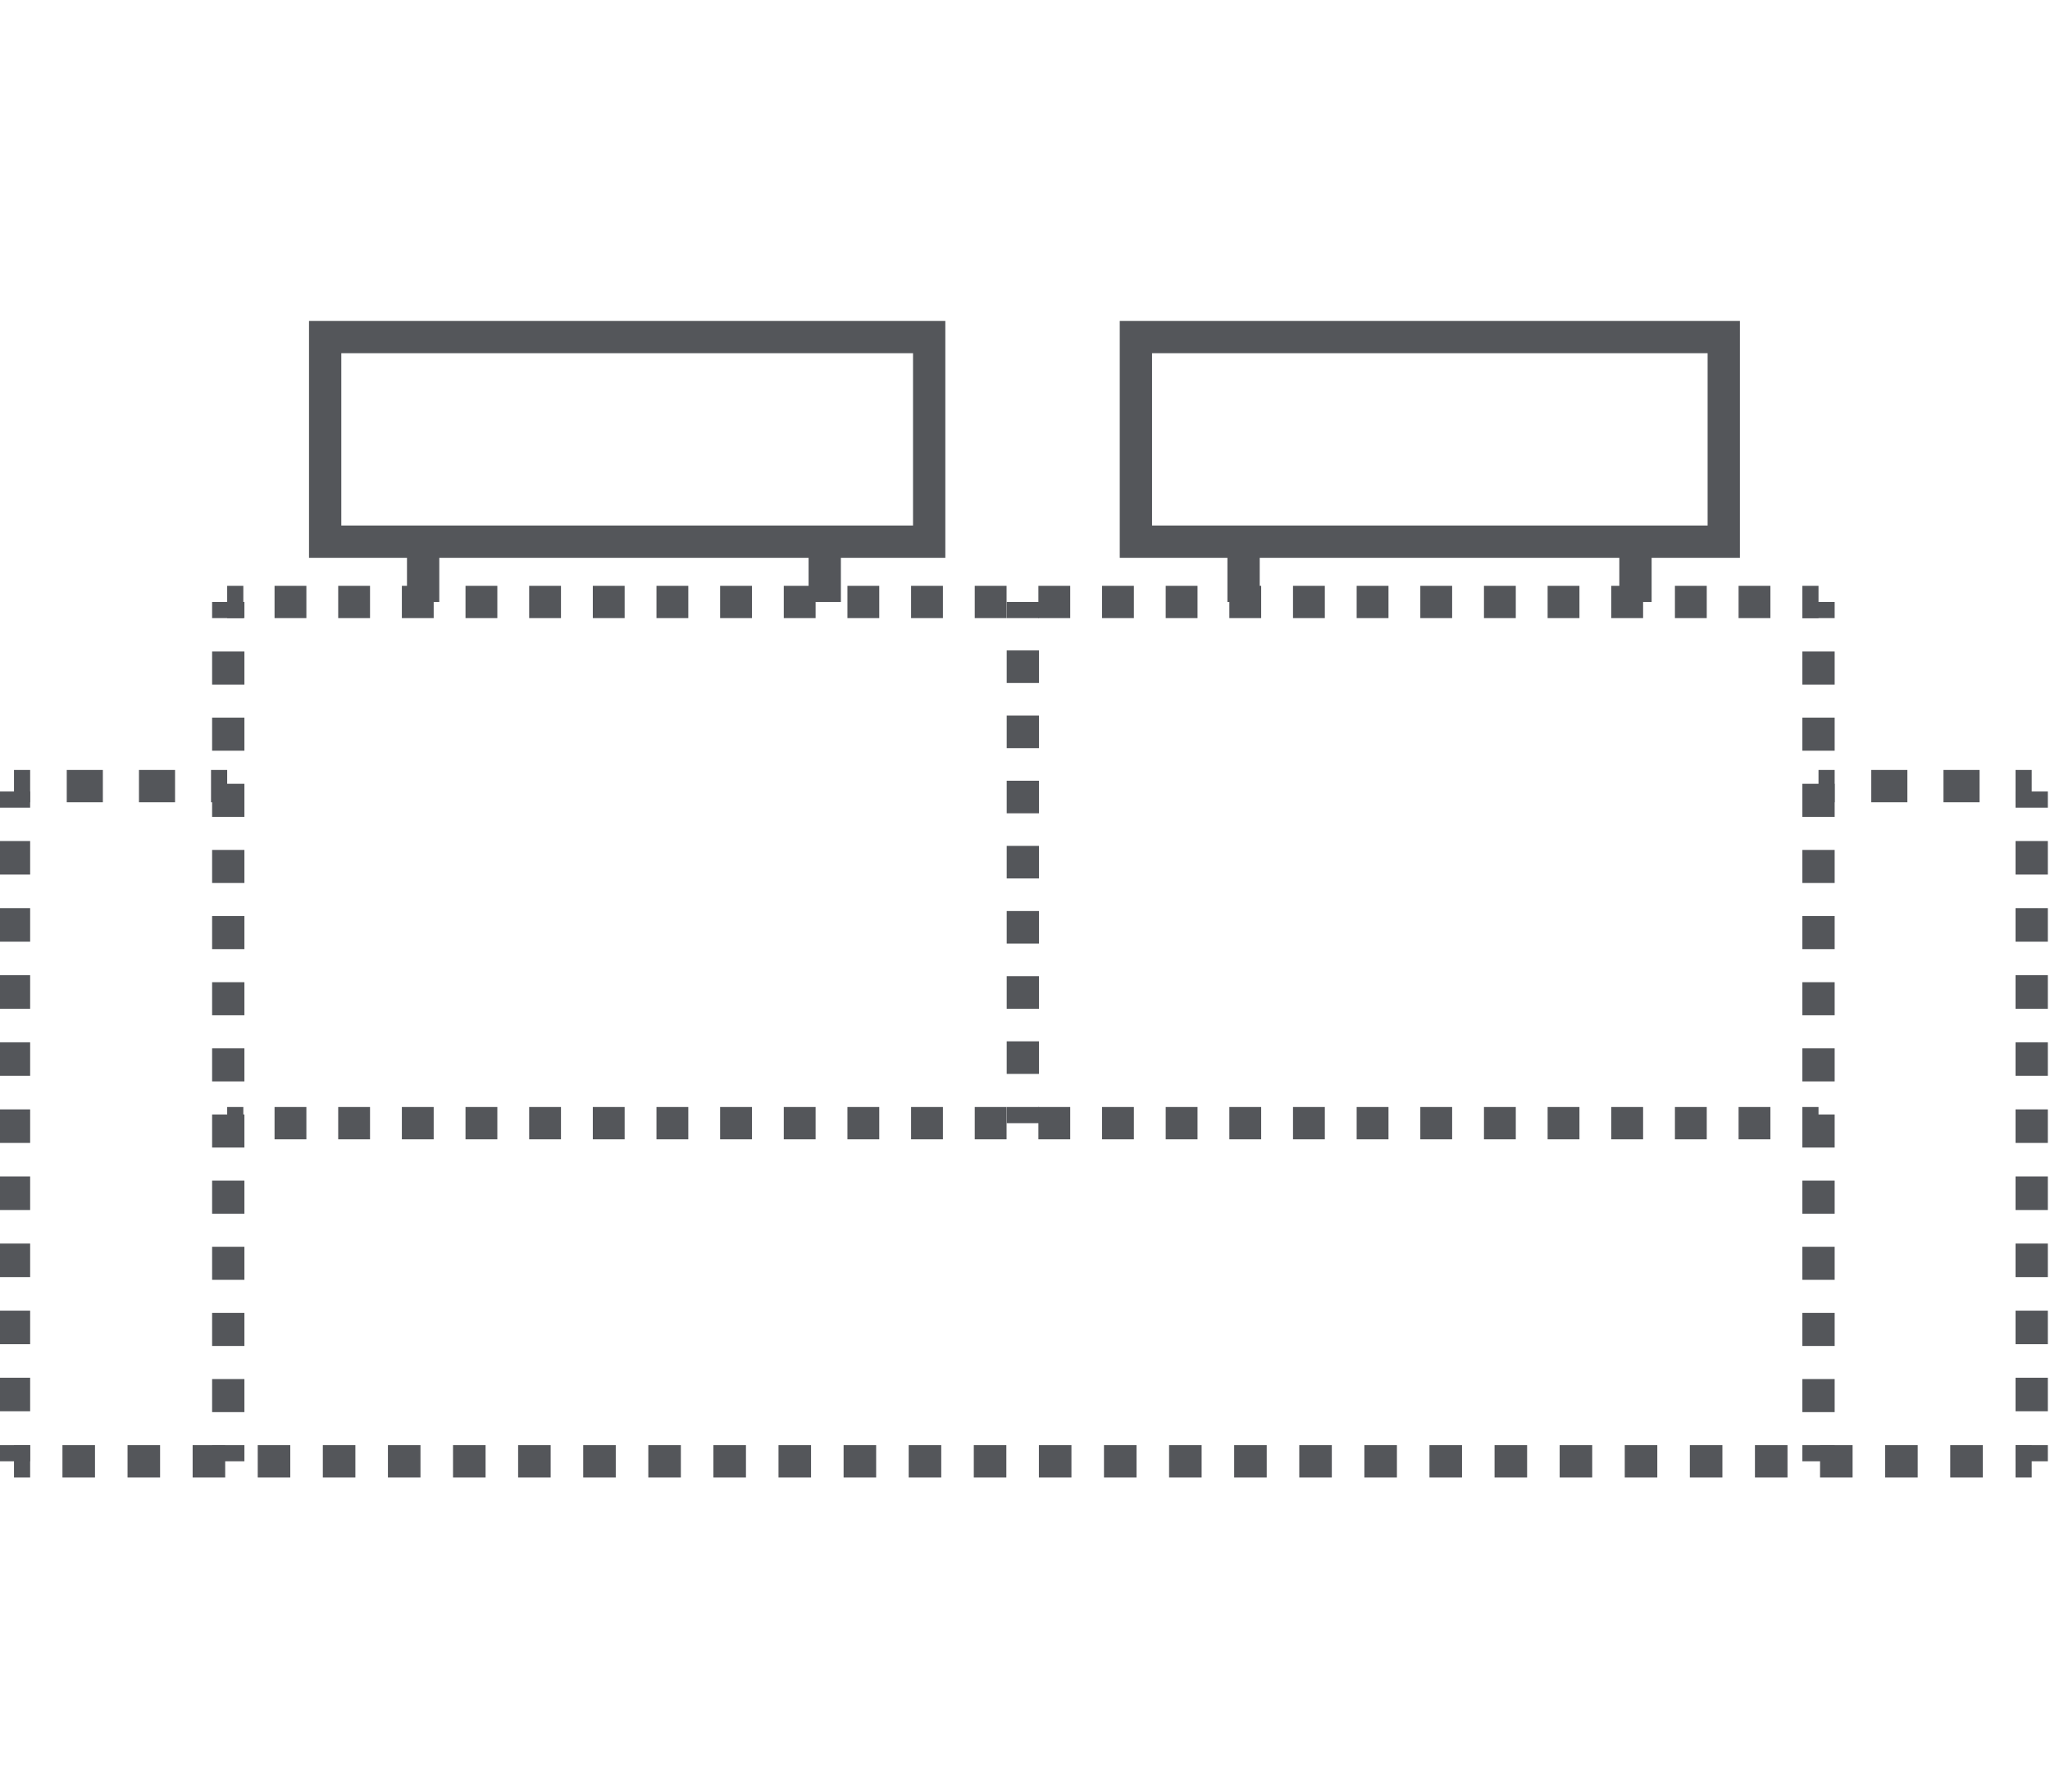 <?xml version="1.0" encoding="utf-8"?>
<!-- Generator: Adobe Illustrator 25.0.0, SVG Export Plug-In . SVG Version: 6.00 Build 0)  -->
<svg version="1.1" id="Calque_1" xmlns="http://www.w3.org/2000/svg" xmlns:xlink="http://www.w3.org/1999/xlink" x="0px" y="0px"
	 viewBox="0 0 190.4 166.4" style="enable-background:new 0 0 190.4 166.4;" xml:space="preserve">
<style type="text/css">
	.st0{fill:none;stroke:#54565A;stroke-width:3;stroke-miterlimit:10;}
	.st1{fill:none;stroke:#54565A;stroke-width:3;stroke-miterlimit:10;stroke-dasharray:2.956,2.956;}
	.st2{fill:none;stroke:#54565A;stroke-width:3;stroke-miterlimit:10;stroke-dasharray:3.023,3.023;}
	.st3{fill:none;stroke:#54565A;stroke-width:3;stroke-miterlimit:10;stroke-dasharray:3.353,3.353;}
	.st4{fill:none;stroke:#54565A;stroke-width:3;stroke-miterlimit:10;stroke-dasharray:3.025,3.025;}
	.st5{fill:none;stroke:#54565A;stroke-width:3;stroke-miterlimit:10;stroke-dasharray:3.071,3.071;}
	.st6{fill:none;stroke:#54565A;stroke-width:3;stroke-miterlimit:10;stroke-dasharray:3.115,3.115;}
</style>
<g>
	<g>
		<g>
			<line class="st0" x1="21.1" y1="55.9" x2="22.6" y2="55.9"/>
			<line class="st1" x1="25.5" y1="55.9" x2="166" y2="55.9"/>
			<line class="st0" x1="167.4" y1="55.9" x2="168.9" y2="55.9"/>
		</g>
	</g>
	<g>
		<g>
			<line class="st0" x1="1.3" y1="135.7" x2="2.8" y2="135.7"/>
			<line class="st2" x1="5.8" y1="135.7" x2="185.7" y2="135.7"/>
			<line class="st0" x1="187.2" y1="135.7" x2="188.7" y2="135.7"/>
		</g>
	</g>
	<g>
		<g>
			<line class="st0" x1="21.1" y1="104.3" x2="22.6" y2="104.3"/>
			<line class="st1" x1="25.5" y1="104.3" x2="166" y2="104.3"/>
			<line class="st0" x1="167.4" y1="104.3" x2="168.9" y2="104.3"/>
		</g>
	</g>
	<g>
		<g>
			<line class="st0" x1="168.9" y1="73" x2="170.4" y2="73"/>
			<line class="st3" x1="173.8" y1="73" x2="185.5" y2="73"/>
			<line class="st0" x1="187.2" y1="73" x2="188.7" y2="73"/>
		</g>
	</g>
	<g>
		<g>
			<line class="st0" x1="1.3" y1="73" x2="2.8" y2="73"/>
			<line class="st3" x1="6.2" y1="73" x2="17.9" y2="73"/>
			<line class="st0" x1="19.6" y1="73" x2="21.1" y2="73"/>
		</g>
	</g>
	<g>
		<g>
			<line class="st0" x1="95" y1="55.9" x2="95" y2="57.4"/>
			<line class="st4" x1="95" y1="60.4" x2="95" y2="101.3"/>
			<line class="st0" x1="95" y1="102.8" x2="95" y2="104.3"/>
		</g>
	</g>
	<g>
		<g>
			<line class="st0" x1="21.2" y1="55.9" x2="21.2" y2="57.4"/>
			<line class="st5" x1="21.2" y1="60.5" x2="21.2" y2="132.7"/>
			<line class="st0" x1="21.2" y1="134.2" x2="21.2" y2="135.7"/>
		</g>
	</g>
	<g>
		<g>
			<line class="st0" x1="168.9" y1="55.9" x2="168.9" y2="57.4"/>
			<line class="st5" x1="168.9" y1="60.5" x2="168.9" y2="132.7"/>
			<line class="st0" x1="168.9" y1="134.2" x2="168.9" y2="135.7"/>
		</g>
	</g>
	<g>
		<g>
			<line class="st0" x1="188.7" y1="73.5" x2="188.7" y2="75"/>
			<line class="st6" x1="188.7" y1="78.1" x2="188.7" y2="132.6"/>
			<line class="st0" x1="188.7" y1="134.2" x2="188.7" y2="135.7"/>
		</g>
	</g>
	<g>
		<g>
			<line class="st0" x1="1.3" y1="73.5" x2="1.3" y2="75"/>
			<line class="st6" x1="1.3" y1="78.1" x2="1.3" y2="132.6"/>
			<line class="st0" x1="1.3" y1="134.2" x2="1.3" y2="135.7"/>
		</g>
	</g>
	<g>
		<polygon class="st0" points="86.3,31.3 30.2,31.3 30.2,50.3 39.4,50.3 86.3,50.3 		"/>
		<line class="st0" x1="39.3" y1="55.9" x2="39.3" y2="50.3"/>
		<line class="st0" x1="76.6" y1="55.9" x2="76.6" y2="50.3"/>
		<polygon class="st0" points="160.1,31.3 105.5,31.3 105.5,50.3 114.4,50.3 160.1,50.3 		"/>
		<line class="st0" x1="115.5" y1="55.9" x2="115.5" y2="50.3"/>
		<line class="st0" x1="151.9" y1="55.9" x2="151.9" y2="50.3"/>
	</g>
</g>
</svg>
